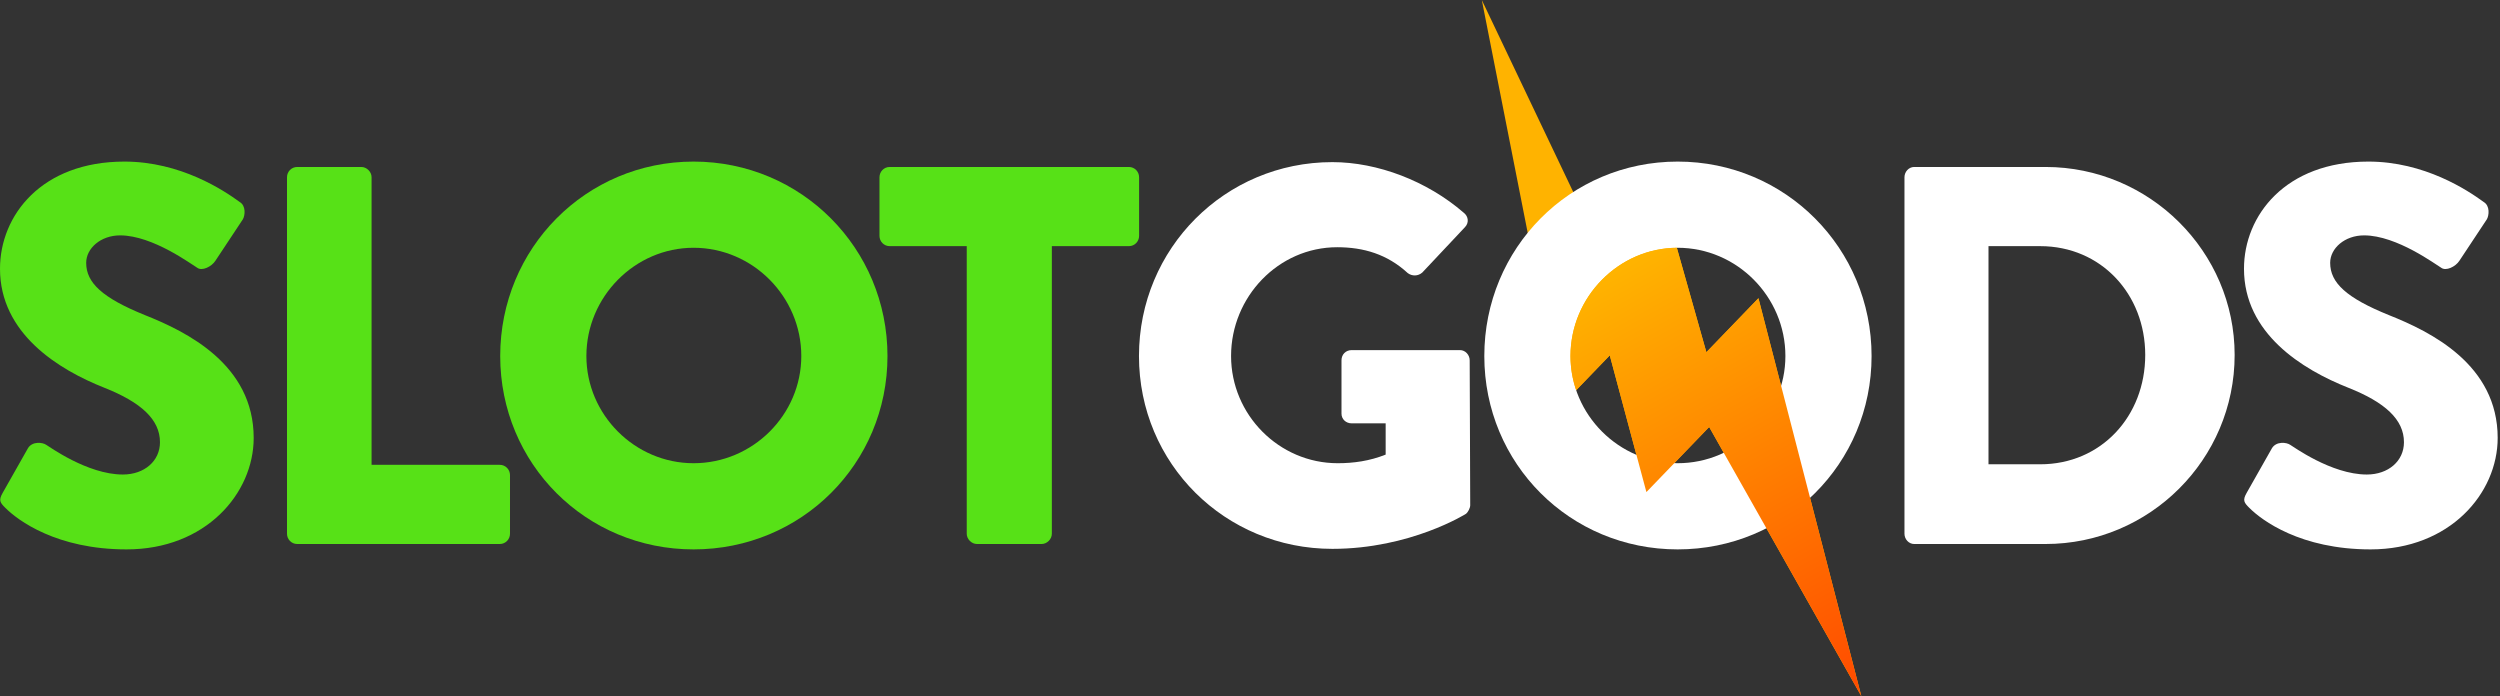 <svg width="948" height="264" viewBox="0 0 948 264" fill="none" xmlns="http://www.w3.org/2000/svg">
<rect x="0" y="0" width="948" height="264" fill="#333333" stroke="none"/>
<path fill-rule="evenodd" clip-rule="evenodd" d="M561.901 0L592.195 153.659L610.421 134.754L624.317 186.591L648.114 161.91L705.821 264L666.803 113.081L647.057 133.562L632.109 80.713L610.845 102.768L561.901 0Z" fill="#FFB300"/>
<path d="M431.898 135.006C431.898 175.855 464.577 208.126 505.222 208.126C534.838 208.126 555.875 194.85 555.875 194.85C556.692 194.237 557.509 192.603 557.509 191.582L557.305 136.64C557.305 134.597 555.671 132.759 553.628 132.759H512.575C510.328 132.759 508.694 134.393 508.694 136.64V156.86C508.694 158.903 510.328 160.537 512.575 160.537H525.442V172.383C519.315 174.834 513.188 175.651 507.265 175.651C485.002 175.651 466.824 157.269 466.824 135.006C466.824 112.539 484.798 93.748 507.06 93.748C517.068 93.748 526.055 96.404 533.817 103.552C535.451 104.778 537.697 104.778 539.331 103.348L555.467 86.191C557.1 84.557 556.896 82.106 555.058 80.677C541.169 68.626 522.379 61.478 505.222 61.478C464.577 61.478 431.898 94.157 431.898 135.006Z" fill="white"/>
<path d="M562.85 135.006C562.85 175.855 595.325 208.33 636.174 208.33C677.023 208.33 709.702 175.855 709.702 135.006C709.702 94.157 677.023 61.273 636.174 61.273C595.325 61.273 562.85 94.157 562.85 135.006ZM595.529 135.006C595.529 112.539 613.911 93.953 636.174 93.953C658.641 93.953 677.023 112.539 677.023 135.006C677.023 157.269 658.641 175.651 636.174 175.651C613.911 175.651 595.529 157.269 595.529 135.006Z" fill="white"/>
<path d="M722.174 202.407C722.174 204.449 723.807 206.287 725.85 206.287H775.686C815.105 206.287 847.376 174.221 847.376 134.597C847.376 95.382 815.105 63.316 775.686 63.316H725.85C723.807 63.316 722.174 65.154 722.174 67.197V202.407ZM754.036 176.059V93.34H773.643C796.723 93.34 813.471 111.518 813.471 134.597C813.471 157.881 796.723 176.059 773.643 176.059H754.036Z" fill="white"/>
<path d="M852.962 192.603C857.66 197.301 872.365 208.33 898.917 208.33C928.941 208.33 947.119 187.088 947.119 166.051C947.119 138.274 921.793 125.815 905.862 119.483C889.726 112.947 883.599 107.229 883.599 99.671C883.599 94.157 889.113 89.255 896.466 89.255C908.925 89.255 923.835 100.488 925.673 101.51C927.512 102.939 931.188 101.101 932.618 98.855L943.034 83.128C943.851 81.698 944.26 78.022 941.809 76.592C935.681 72.098 919.342 61.273 898.1 61.273C866.647 61.273 850.92 81.698 850.92 101.918C850.92 126.428 872.978 140.112 890.543 147.056C904.432 152.571 911.58 159.107 911.58 167.685C911.58 174.834 905.657 179.94 897.488 179.94C884.007 179.94 869.302 169.115 868.485 168.706C867.055 167.685 863.174 167.277 861.54 169.932L851.941 186.884C850.307 189.744 850.92 190.561 852.962 192.603Z" fill="white"/>
<path d="M2.042 192.603C6.74 197.301 21.446 208.33 47.998 208.33C78.022 208.33 96.199 187.088 96.199 166.051C96.199 138.274 70.873 125.815 54.942 119.483C38.806 112.947 32.679 107.229 32.679 99.671C32.679 94.157 38.194 89.255 45.547 89.255C58.006 89.255 72.915 100.488 74.754 101.51C76.592 102.939 80.268 101.101 81.698 98.855L92.115 83.128C92.931 81.698 93.34 78.022 90.889 76.592C84.762 72.098 68.422 61.273 47.181 61.273C15.727 61.273 0 81.698 0 101.918C0 126.428 22.058 140.112 39.623 147.056C53.512 152.571 60.661 159.107 60.661 167.685C60.661 174.834 54.738 179.94 46.568 179.94C33.088 179.94 18.382 169.115 17.565 168.706C16.135 167.685 12.255 167.277 10.621 169.932L1.021 186.884C-0.613 189.744 7.30437e-07 190.561 2.042 192.603Z" fill="#57E117"/>
<path d="M108.832 202.407C108.832 204.449 110.466 206.287 112.713 206.287H189.509C191.756 206.287 193.39 204.449 193.39 202.407V180.144C193.39 178.102 191.756 176.263 189.509 176.263H140.899V67.197C140.899 65.154 139.061 63.316 137.018 63.316H112.713C110.466 63.316 108.832 65.154 108.832 67.197V202.407Z" fill="#57E117"/>
<path d="M189.68 135.006C189.68 175.855 222.155 208.33 263.004 208.33C303.853 208.33 336.532 175.855 336.532 135.006C336.532 94.157 303.853 61.273 263.004 61.273C222.155 61.273 189.68 94.157 189.68 135.006ZM222.359 135.006C222.359 112.539 240.741 93.953 263.004 93.953C285.471 93.953 303.853 112.539 303.853 135.006C303.853 157.269 285.471 175.651 263.004 175.651C240.741 175.651 222.359 157.269 222.359 135.006Z" fill="#57E117"/>
<path d="M366.588 202.407C366.588 204.449 368.426 206.287 370.469 206.287H394.978C397.02 206.287 398.859 204.449 398.859 202.407V93.34H428.066C430.312 93.34 431.946 91.502 431.946 89.459V67.197C431.946 65.154 430.312 63.316 428.066 63.316H337.381C335.134 63.316 333.5 65.154 333.5 67.197V89.459C333.5 91.502 335.134 93.34 337.381 93.34H366.588V202.407Z" fill="#57E117"/>
<path d="M705.821 264L669.833 200.334L653.65 171.704L648.114 161.911L634.886 175.63L624.317 186.591L620.533 172.474L610.421 134.754L597.682 147.968C596.287 143.888 595.529 139.527 595.529 135.006C595.529 112.647 613.736 94.131 635.854 93.954L647.057 133.562L666.803 113.082L675.395 146.313L686.377 188.792L705.821 264Z" fill="url(#paint0_linear)"/>
<defs>
<linearGradient id="paint0_linear" x1="617.841" y1="100.08" x2="705.666" y2="257.349" gradientUnits="userSpaceOnUse">
<stop stop-color="#FFB300"/>
<stop offset="1" stop-color="#FF4D00"/>
</linearGradient>
</defs>
</svg>
